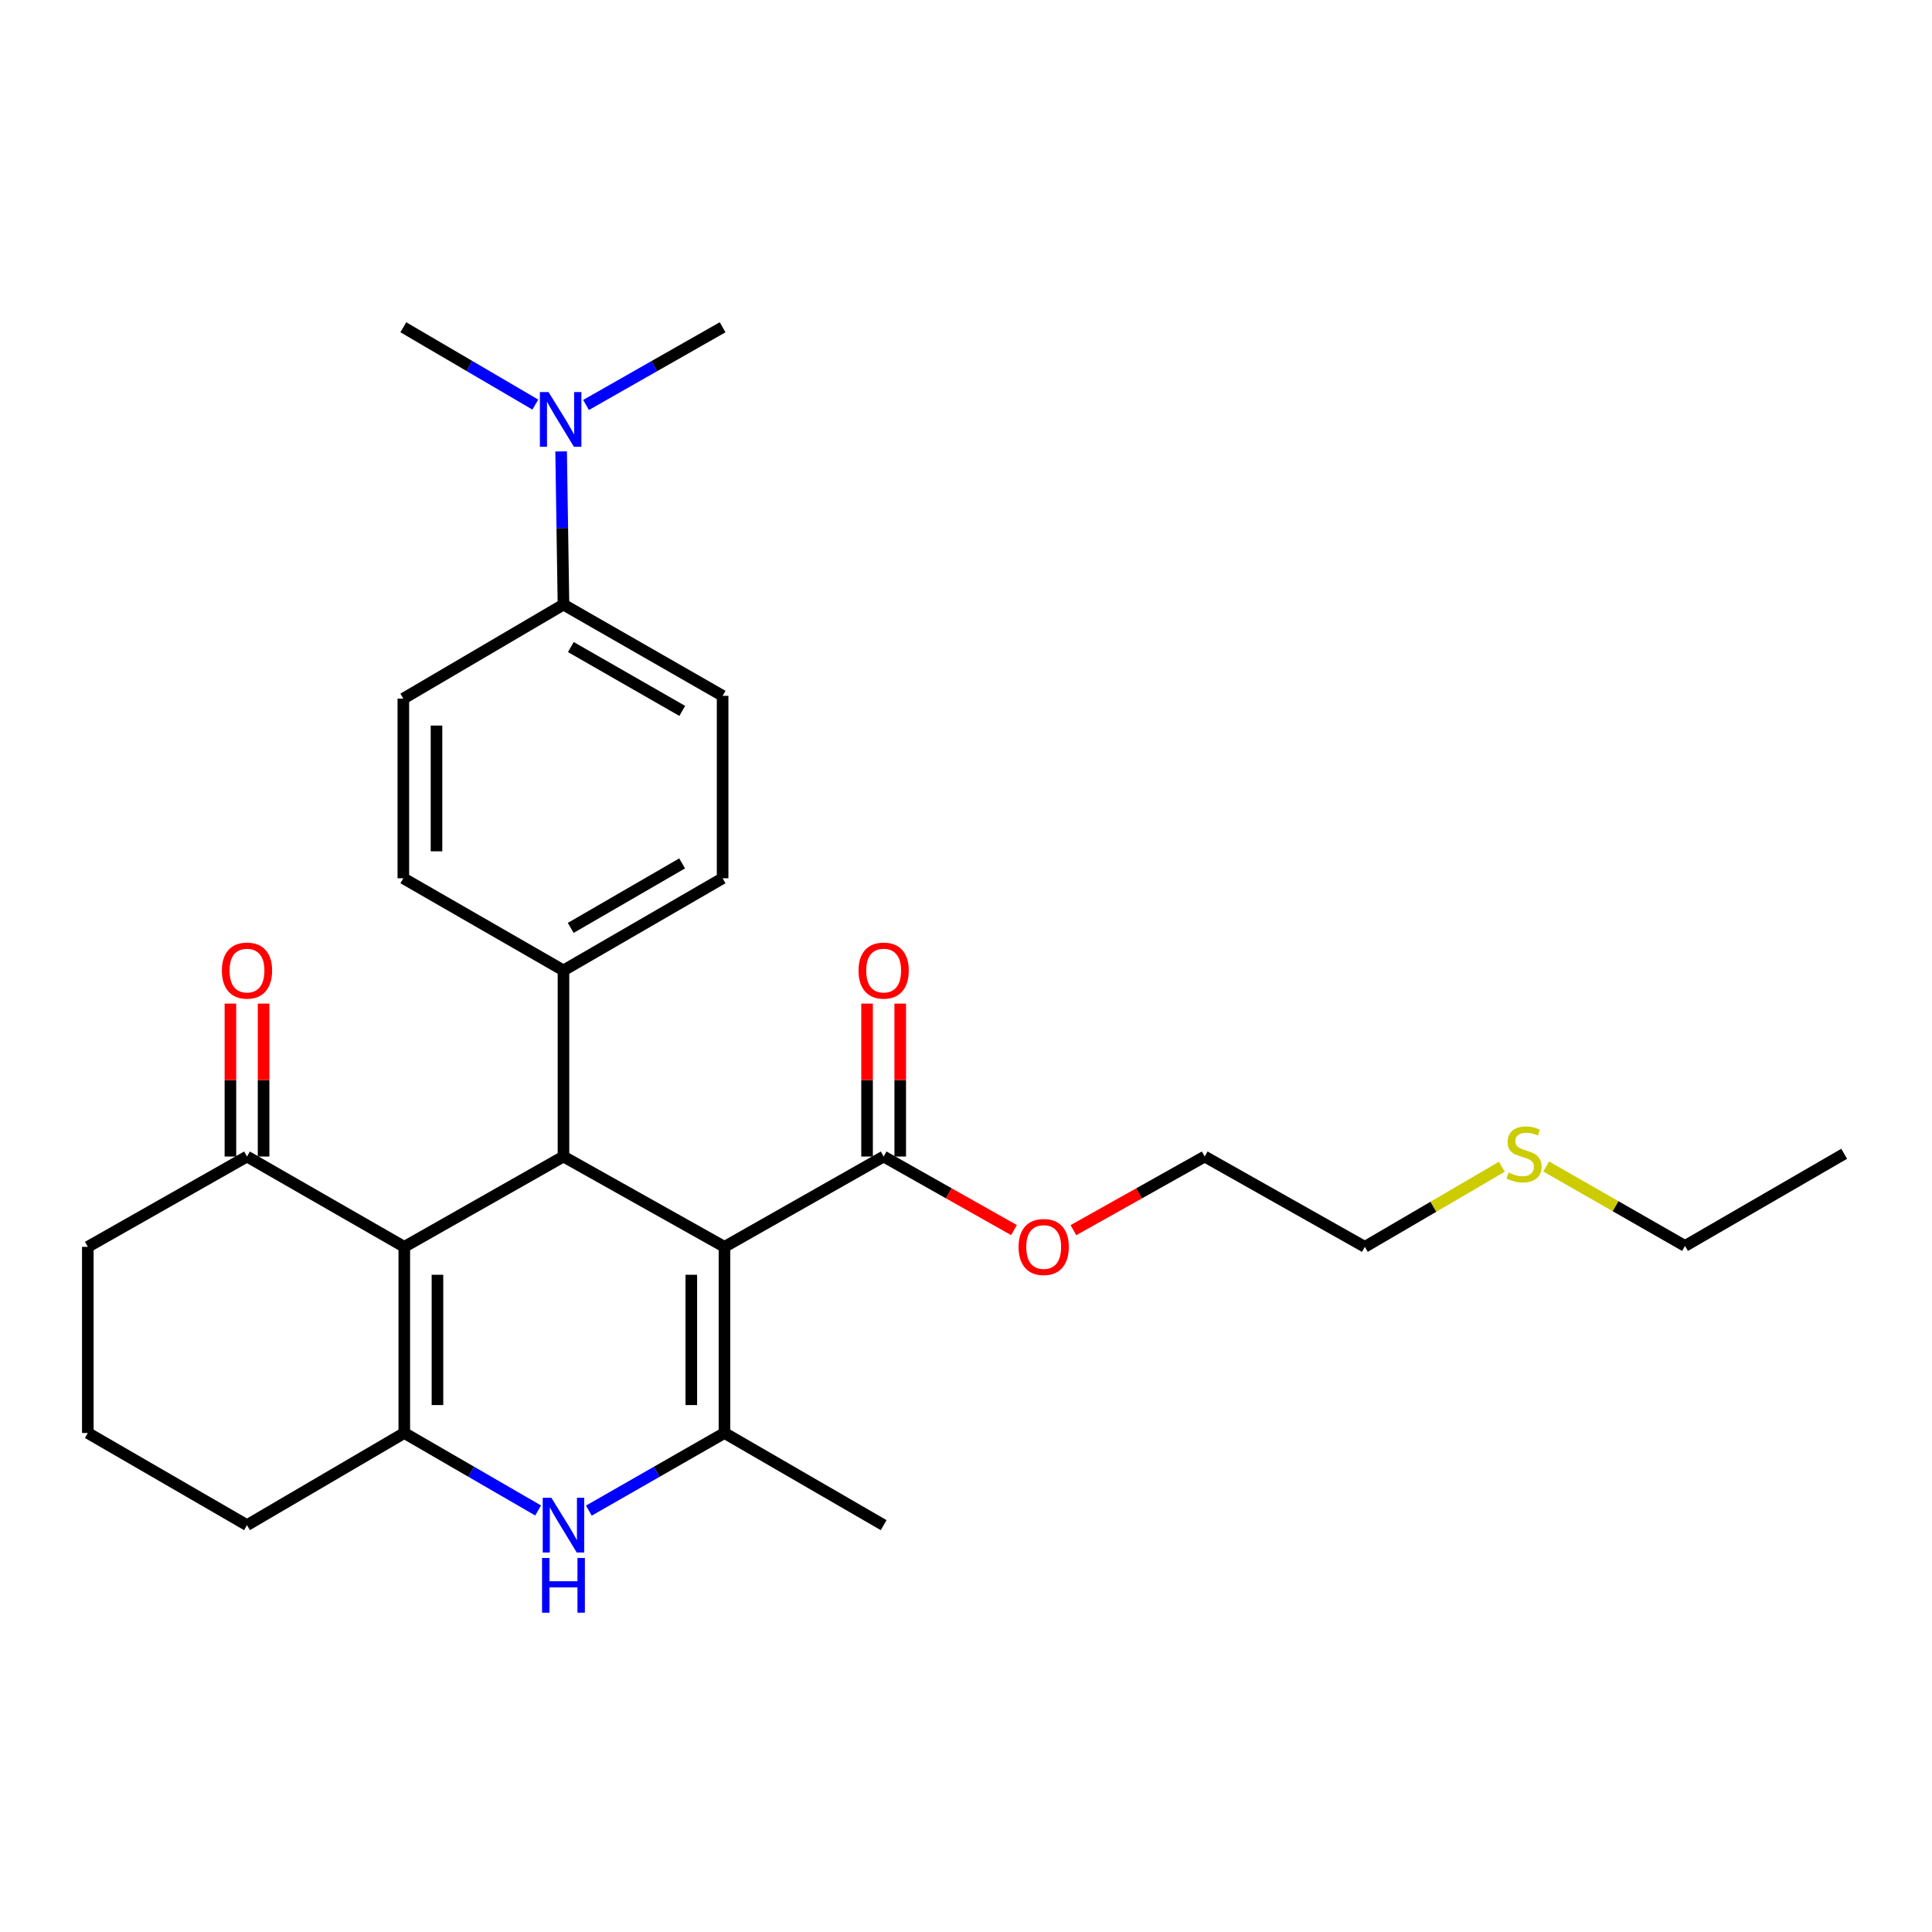 <?xml version='1.0' encoding='iso-8859-1'?>
<svg version='1.1' baseProfile='full'
              xmlns='http://www.w3.org/2000/svg'
                      xmlns:rdkit='http://www.rdkit.org/xml'
                      xmlns:xlink='http://www.w3.org/1999/xlink'
                  xml:space='preserve'
width='1000px' height='1000px' viewBox='0 0 1000 1000'>
<!-- END OF HEADER -->
<rect style='opacity:1.0;fill:#FFFFFF;stroke:none' width='1000' height='1000' x='0' y='0'> </rect>
<path class='bond-1' d='M 374.985,645.366 L 374.985,741.716' style='fill:none;fill-rule:evenodd;stroke:#000000;stroke-width:6px;stroke-linecap:butt;stroke-linejoin:miter;stroke-opacity:1' />
<path class='bond-1' d='M 357.82,659.818 L 357.82,727.263' style='fill:none;fill-rule:evenodd;stroke:#000000;stroke-width:6px;stroke-linecap:butt;stroke-linejoin:miter;stroke-opacity:1' />
<path class='bond-2' d='M 374.985,645.366 L 291.651,598.621' style='fill:none;fill-rule:evenodd;stroke:#000000;stroke-width:6px;stroke-linecap:butt;stroke-linejoin:miter;stroke-opacity:1' />
<path class='bond-5' d='M 374.985,645.366 L 457.375,598.621' style='fill:none;fill-rule:evenodd;stroke:#000000;stroke-width:6px;stroke-linecap:butt;stroke-linejoin:miter;stroke-opacity:1' />
<path class='bond-0' d='M 209.261,645.366 L 291.651,598.621' style='fill:none;fill-rule:evenodd;stroke:#000000;stroke-width:6px;stroke-linecap:butt;stroke-linejoin:miter;stroke-opacity:1' />
<path class='bond-3' d='M 209.261,645.366 L 209.261,741.716' style='fill:none;fill-rule:evenodd;stroke:#000000;stroke-width:6px;stroke-linecap:butt;stroke-linejoin:miter;stroke-opacity:1' />
<path class='bond-3' d='M 226.426,659.818 L 226.426,727.263' style='fill:none;fill-rule:evenodd;stroke:#000000;stroke-width:6px;stroke-linecap:butt;stroke-linejoin:miter;stroke-opacity:1' />
<path class='bond-6' d='M 209.261,645.366 L 127.844,598.621' style='fill:none;fill-rule:evenodd;stroke:#000000;stroke-width:6px;stroke-linecap:butt;stroke-linejoin:miter;stroke-opacity:1' />
<path class='bond-4' d='M 374.985,741.716 L 339.888,761.804' style='fill:none;fill-rule:evenodd;stroke:#000000;stroke-width:6px;stroke-linecap:butt;stroke-linejoin:miter;stroke-opacity:1' />
<path class='bond-4' d='M 339.888,761.804 L 304.792,781.893' style='fill:none;fill-rule:evenodd;stroke:#0000FF;stroke-width:6px;stroke-linecap:butt;stroke-linejoin:miter;stroke-opacity:1' />
<path class='bond-18' d='M 374.985,741.716 L 457.375,789.414' style='fill:none;fill-rule:evenodd;stroke:#000000;stroke-width:6px;stroke-linecap:butt;stroke-linejoin:miter;stroke-opacity:1' />
<path class='bond-7' d='M 291.651,598.621 L 291.651,502.29' style='fill:none;fill-rule:evenodd;stroke:#000000;stroke-width:6px;stroke-linecap:butt;stroke-linejoin:miter;stroke-opacity:1' />
<path class='bond-16' d='M 209.261,741.716 L 127.844,789.414' style='fill:none;fill-rule:evenodd;stroke:#000000;stroke-width:6px;stroke-linecap:butt;stroke-linejoin:miter;stroke-opacity:1' />
<path class='bond-28' d='M 209.261,741.716 L 243.896,761.767' style='fill:none;fill-rule:evenodd;stroke:#000000;stroke-width:6px;stroke-linecap:butt;stroke-linejoin:miter;stroke-opacity:1' />
<path class='bond-28' d='M 243.896,761.767 L 278.531,781.819' style='fill:none;fill-rule:evenodd;stroke:#0000FF;stroke-width:6px;stroke-linecap:butt;stroke-linejoin:miter;stroke-opacity:1' />
<path class='bond-10' d='M 465.957,598.621 L 465.957,559.039' style='fill:none;fill-rule:evenodd;stroke:#000000;stroke-width:6px;stroke-linecap:butt;stroke-linejoin:miter;stroke-opacity:1' />
<path class='bond-10' d='M 465.957,559.039 L 465.957,519.458' style='fill:none;fill-rule:evenodd;stroke:#FF0000;stroke-width:6px;stroke-linecap:butt;stroke-linejoin:miter;stroke-opacity:1' />
<path class='bond-10' d='M 448.792,598.621 L 448.792,559.039' style='fill:none;fill-rule:evenodd;stroke:#000000;stroke-width:6px;stroke-linecap:butt;stroke-linejoin:miter;stroke-opacity:1' />
<path class='bond-10' d='M 448.792,559.039 L 448.792,519.458' style='fill:none;fill-rule:evenodd;stroke:#FF0000;stroke-width:6px;stroke-linecap:butt;stroke-linejoin:miter;stroke-opacity:1' />
<path class='bond-17' d='M 457.375,598.621 L 491.105,617.654' style='fill:none;fill-rule:evenodd;stroke:#000000;stroke-width:6px;stroke-linecap:butt;stroke-linejoin:miter;stroke-opacity:1' />
<path class='bond-17' d='M 491.105,617.654 L 524.835,636.688' style='fill:none;fill-rule:evenodd;stroke:#FF0000;stroke-width:6px;stroke-linecap:butt;stroke-linejoin:miter;stroke-opacity:1' />
<path class='bond-11' d='M 136.427,598.621 L 136.427,559.039' style='fill:none;fill-rule:evenodd;stroke:#000000;stroke-width:6px;stroke-linecap:butt;stroke-linejoin:miter;stroke-opacity:1' />
<path class='bond-11' d='M 136.427,559.039 L 136.427,519.458' style='fill:none;fill-rule:evenodd;stroke:#FF0000;stroke-width:6px;stroke-linecap:butt;stroke-linejoin:miter;stroke-opacity:1' />
<path class='bond-11' d='M 119.262,598.621 L 119.262,559.039' style='fill:none;fill-rule:evenodd;stroke:#000000;stroke-width:6px;stroke-linecap:butt;stroke-linejoin:miter;stroke-opacity:1' />
<path class='bond-11' d='M 119.262,559.039 L 119.262,519.458' style='fill:none;fill-rule:evenodd;stroke:#FF0000;stroke-width:6px;stroke-linecap:butt;stroke-linejoin:miter;stroke-opacity:1' />
<path class='bond-20' d='M 127.844,598.621 L 45.455,645.366' style='fill:none;fill-rule:evenodd;stroke:#000000;stroke-width:6px;stroke-linecap:butt;stroke-linejoin:miter;stroke-opacity:1' />
<path class='bond-12' d='M 291.651,502.29 L 208.766,454.591' style='fill:none;fill-rule:evenodd;stroke:#000000;stroke-width:6px;stroke-linecap:butt;stroke-linejoin:miter;stroke-opacity:1' />
<path class='bond-13' d='M 291.651,502.29 L 374.022,454.591' style='fill:none;fill-rule:evenodd;stroke:#000000;stroke-width:6px;stroke-linecap:butt;stroke-linejoin:miter;stroke-opacity:1' />
<path class='bond-13' d='M 295.405,480.281 L 353.065,446.892' style='fill:none;fill-rule:evenodd;stroke:#000000;stroke-width:6px;stroke-linecap:butt;stroke-linejoin:miter;stroke-opacity:1' />
<path class='bond-8' d='M 291.651,312.936 L 374.022,360.158' style='fill:none;fill-rule:evenodd;stroke:#000000;stroke-width:6px;stroke-linecap:butt;stroke-linejoin:miter;stroke-opacity:1' />
<path class='bond-8' d='M 295.47,334.911 L 353.129,367.966' style='fill:none;fill-rule:evenodd;stroke:#000000;stroke-width:6px;stroke-linecap:butt;stroke-linejoin:miter;stroke-opacity:1' />
<path class='bond-9' d='M 291.651,312.936 L 291.044,273.292' style='fill:none;fill-rule:evenodd;stroke:#000000;stroke-width:6px;stroke-linecap:butt;stroke-linejoin:miter;stroke-opacity:1' />
<path class='bond-9' d='M 291.044,273.292 L 290.436,233.648' style='fill:none;fill-rule:evenodd;stroke:#0000FF;stroke-width:6px;stroke-linecap:butt;stroke-linejoin:miter;stroke-opacity:1' />
<path class='bond-29' d='M 291.651,312.936 L 208.766,361.607' style='fill:none;fill-rule:evenodd;stroke:#000000;stroke-width:6px;stroke-linecap:butt;stroke-linejoin:miter;stroke-opacity:1' />
<path class='bond-22' d='M 277.084,209.417 L 242.925,189.405' style='fill:none;fill-rule:evenodd;stroke:#0000FF;stroke-width:6px;stroke-linecap:butt;stroke-linejoin:miter;stroke-opacity:1' />
<path class='bond-22' d='M 242.925,189.405 L 208.766,169.393' style='fill:none;fill-rule:evenodd;stroke:#000000;stroke-width:6px;stroke-linecap:butt;stroke-linejoin:miter;stroke-opacity:1' />
<path class='bond-23' d='M 303.334,209.609 L 338.678,189.501' style='fill:none;fill-rule:evenodd;stroke:#0000FF;stroke-width:6px;stroke-linecap:butt;stroke-linejoin:miter;stroke-opacity:1' />
<path class='bond-23' d='M 338.678,189.501 L 374.022,169.393' style='fill:none;fill-rule:evenodd;stroke:#000000;stroke-width:6px;stroke-linecap:butt;stroke-linejoin:miter;stroke-opacity:1' />
<path class='bond-15' d='M 208.766,454.591 L 208.766,361.607' style='fill:none;fill-rule:evenodd;stroke:#000000;stroke-width:6px;stroke-linecap:butt;stroke-linejoin:miter;stroke-opacity:1' />
<path class='bond-15' d='M 225.93,440.644 L 225.93,375.555' style='fill:none;fill-rule:evenodd;stroke:#000000;stroke-width:6px;stroke-linecap:butt;stroke-linejoin:miter;stroke-opacity:1' />
<path class='bond-14' d='M 374.022,454.591 L 374.022,360.158' style='fill:none;fill-rule:evenodd;stroke:#000000;stroke-width:6px;stroke-linecap:butt;stroke-linejoin:miter;stroke-opacity:1' />
<path class='bond-30' d='M 127.844,789.414 L 45.455,741.716' style='fill:none;fill-rule:evenodd;stroke:#000000;stroke-width:6px;stroke-linecap:butt;stroke-linejoin:miter;stroke-opacity:1' />
<path class='bond-26' d='M 555.602,636.734 L 589.579,617.678' style='fill:none;fill-rule:evenodd;stroke:#FF0000;stroke-width:6px;stroke-linecap:butt;stroke-linejoin:miter;stroke-opacity:1' />
<path class='bond-26' d='M 589.579,617.678 L 623.556,598.621' style='fill:none;fill-rule:evenodd;stroke:#000000;stroke-width:6px;stroke-linecap:butt;stroke-linejoin:miter;stroke-opacity:1' />
<path class='bond-19' d='M 777.356,603.903 L 741.894,624.634' style='fill:none;fill-rule:evenodd;stroke:#CCCC00;stroke-width:6px;stroke-linecap:butt;stroke-linejoin:miter;stroke-opacity:1' />
<path class='bond-19' d='M 741.894,624.634 L 706.432,645.366' style='fill:none;fill-rule:evenodd;stroke:#000000;stroke-width:6px;stroke-linecap:butt;stroke-linejoin:miter;stroke-opacity:1' />
<path class='bond-25' d='M 800.302,603.771 L 836.229,624.335' style='fill:none;fill-rule:evenodd;stroke:#CCCC00;stroke-width:6px;stroke-linecap:butt;stroke-linejoin:miter;stroke-opacity:1' />
<path class='bond-25' d='M 836.229,624.335 L 872.156,644.898' style='fill:none;fill-rule:evenodd;stroke:#000000;stroke-width:6px;stroke-linecap:butt;stroke-linejoin:miter;stroke-opacity:1' />
<path class='bond-21' d='M 45.455,645.366 L 45.455,741.716' style='fill:none;fill-rule:evenodd;stroke:#000000;stroke-width:6px;stroke-linecap:butt;stroke-linejoin:miter;stroke-opacity:1' />
<path class='bond-24' d='M 706.432,645.366 L 623.556,598.621' style='fill:none;fill-rule:evenodd;stroke:#000000;stroke-width:6px;stroke-linecap:butt;stroke-linejoin:miter;stroke-opacity:1' />
<path class='bond-27' d='M 872.156,644.898 L 954.545,597.2' style='fill:none;fill-rule:evenodd;stroke:#000000;stroke-width:6px;stroke-linecap:butt;stroke-linejoin:miter;stroke-opacity:1' />
<path  class='atom-5' d='M 285.391 775.254
L 294.671 790.254
Q 295.591 791.734, 297.071 794.414
Q 298.551 797.094, 298.631 797.254
L 298.631 775.254
L 302.391 775.254
L 302.391 803.574
L 298.511 803.574
L 288.551 787.174
Q 287.391 785.254, 286.151 783.054
Q 284.951 780.854, 284.591 780.174
L 284.591 803.574
L 280.911 803.574
L 280.911 775.254
L 285.391 775.254
' fill='#0000FF'/>
<path  class='atom-5' d='M 280.571 806.406
L 284.411 806.406
L 284.411 818.446
L 298.891 818.446
L 298.891 806.406
L 302.731 806.406
L 302.731 834.726
L 298.891 834.726
L 298.891 821.646
L 284.411 821.646
L 284.411 834.726
L 280.571 834.726
L 280.571 806.406
' fill='#0000FF'/>
<path  class='atom-10' d='M 283.923 202.931
L 293.203 217.931
Q 294.123 219.411, 295.603 222.091
Q 297.083 224.771, 297.163 224.931
L 297.163 202.931
L 300.923 202.931
L 300.923 231.251
L 297.043 231.251
L 287.083 214.851
Q 285.923 212.931, 284.683 210.731
Q 283.483 208.531, 283.123 207.851
L 283.123 231.251
L 279.443 231.251
L 279.443 202.931
L 283.923 202.931
' fill='#0000FF'/>
<path  class='atom-11' d='M 444.375 502.37
Q 444.375 495.57, 447.735 491.77
Q 451.095 487.97, 457.375 487.97
Q 463.655 487.97, 467.015 491.77
Q 470.375 495.57, 470.375 502.37
Q 470.375 509.25, 466.975 513.17
Q 463.575 517.05, 457.375 517.05
Q 451.135 517.05, 447.735 513.17
Q 444.375 509.29, 444.375 502.37
M 457.375 513.85
Q 461.695 513.85, 464.015 510.97
Q 466.375 508.05, 466.375 502.37
Q 466.375 496.81, 464.015 494.01
Q 461.695 491.17, 457.375 491.17
Q 453.055 491.17, 450.695 493.97
Q 448.375 496.77, 448.375 502.37
Q 448.375 508.09, 450.695 510.97
Q 453.055 513.85, 457.375 513.85
' fill='#FF0000'/>
<path  class='atom-12' d='M 114.844 502.37
Q 114.844 495.57, 118.204 491.77
Q 121.564 487.97, 127.844 487.97
Q 134.124 487.97, 137.484 491.77
Q 140.844 495.57, 140.844 502.37
Q 140.844 509.25, 137.444 513.17
Q 134.044 517.05, 127.844 517.05
Q 121.604 517.05, 118.204 513.17
Q 114.844 509.29, 114.844 502.37
M 127.844 513.85
Q 132.164 513.85, 134.484 510.97
Q 136.844 508.05, 136.844 502.37
Q 136.844 496.81, 134.484 494.01
Q 132.164 491.17, 127.844 491.17
Q 123.524 491.17, 121.164 493.97
Q 118.844 496.77, 118.844 502.37
Q 118.844 508.09, 121.164 510.97
Q 123.524 513.85, 127.844 513.85
' fill='#FF0000'/>
<path  class='atom-18' d='M 527.213 645.446
Q 527.213 638.646, 530.573 634.846
Q 533.933 631.046, 540.213 631.046
Q 546.493 631.046, 549.853 634.846
Q 553.213 638.646, 553.213 645.446
Q 553.213 652.326, 549.813 656.246
Q 546.413 660.126, 540.213 660.126
Q 533.973 660.126, 530.573 656.246
Q 527.213 652.366, 527.213 645.446
M 540.213 656.926
Q 544.533 656.926, 546.853 654.046
Q 549.213 651.126, 549.213 645.446
Q 549.213 639.886, 546.853 637.086
Q 544.533 634.246, 540.213 634.246
Q 535.893 634.246, 533.533 637.046
Q 531.213 639.846, 531.213 645.446
Q 531.213 651.166, 533.533 654.046
Q 535.893 656.926, 540.213 656.926
' fill='#FF0000'/>
<path  class='atom-20' d='M 780.822 606.92
Q 781.142 607.04, 782.462 607.6
Q 783.782 608.16, 785.222 608.52
Q 786.702 608.84, 788.142 608.84
Q 790.822 608.84, 792.382 607.56
Q 793.942 606.24, 793.942 603.96
Q 793.942 602.4, 793.142 601.44
Q 792.382 600.48, 791.182 599.96
Q 789.982 599.44, 787.982 598.84
Q 785.462 598.08, 783.942 597.36
Q 782.462 596.64, 781.382 595.12
Q 780.342 593.6, 780.342 591.04
Q 780.342 587.48, 782.742 585.28
Q 785.182 583.08, 789.982 583.08
Q 793.262 583.08, 796.982 584.64
L 796.062 587.72
Q 792.662 586.32, 790.102 586.32
Q 787.342 586.32, 785.822 587.48
Q 784.302 588.6, 784.342 590.56
Q 784.342 592.08, 785.102 593
Q 785.902 593.92, 787.022 594.44
Q 788.182 594.96, 790.102 595.56
Q 792.662 596.36, 794.182 597.16
Q 795.702 597.96, 796.782 599.6
Q 797.902 601.2, 797.902 603.96
Q 797.902 607.88, 795.262 610
Q 792.662 612.08, 788.302 612.08
Q 785.782 612.08, 783.862 611.52
Q 781.982 611, 779.742 610.08
L 780.822 606.92
' fill='#CCCC00'/>
</svg>
